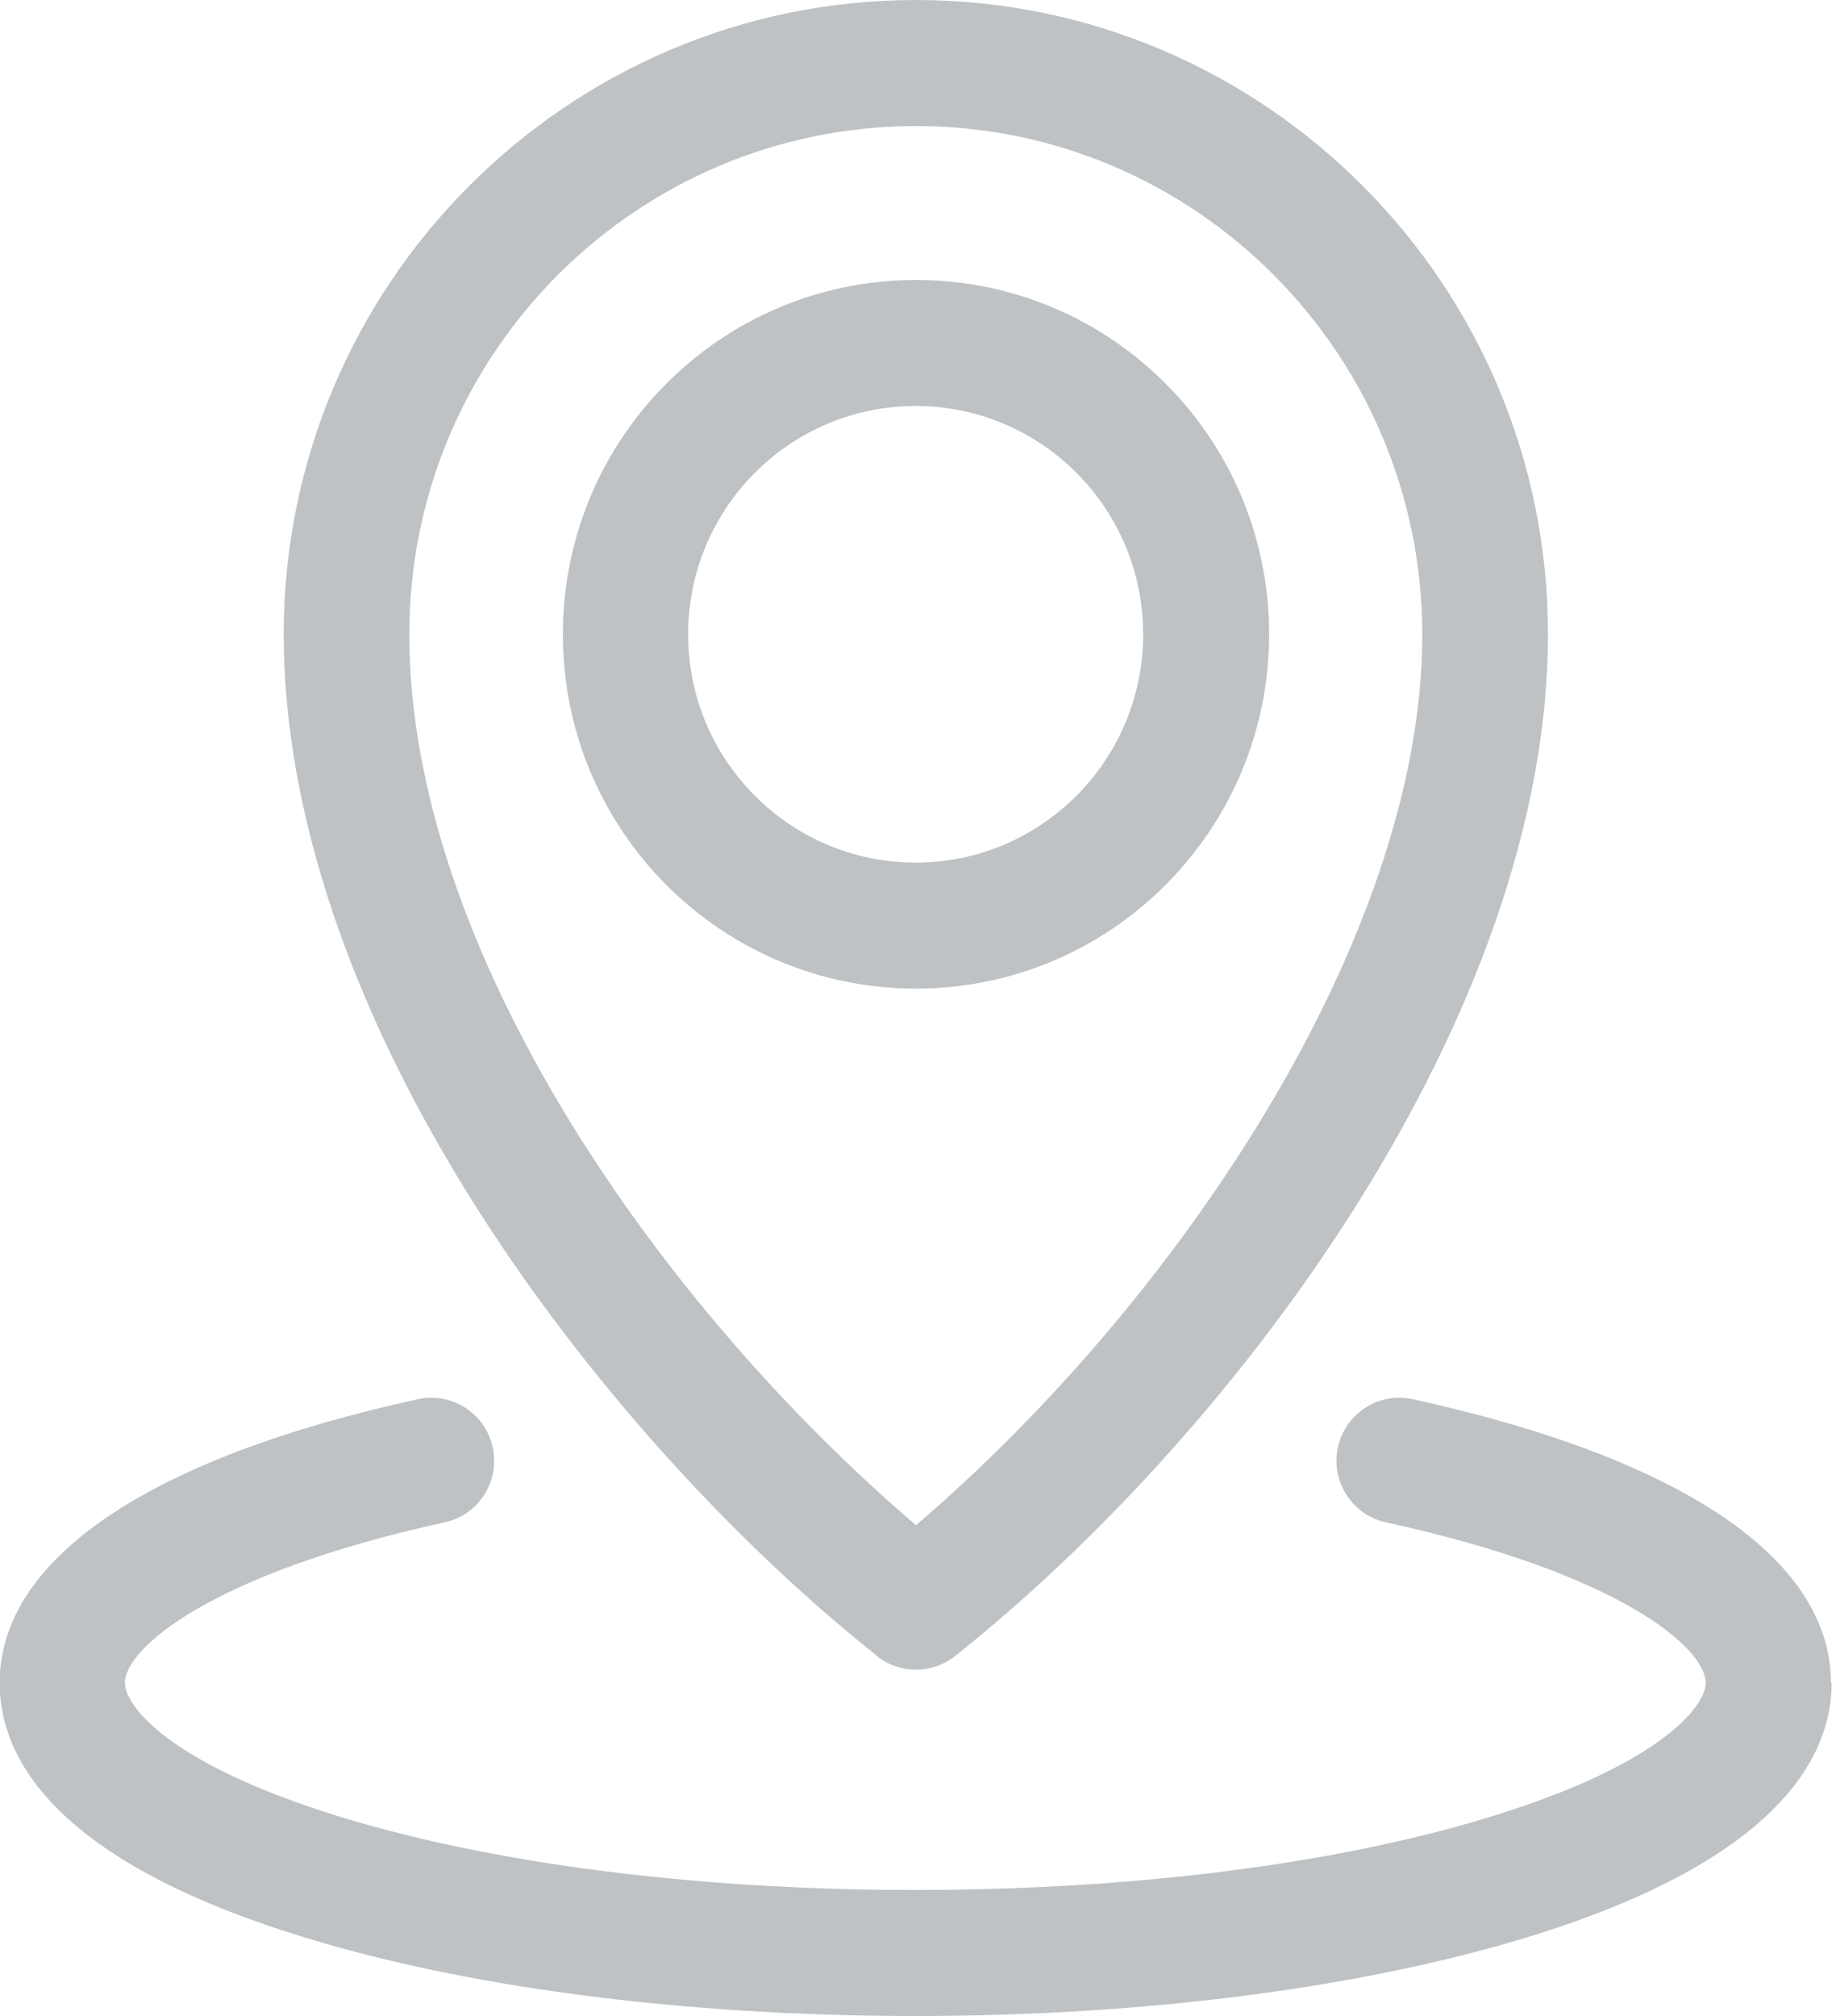 <?xml version="1.0" encoding="UTF-8"?>
<svg xmlns="http://www.w3.org/2000/svg" id="Camada_2" viewBox="0 0 52.5 57.75">
  <defs>
    <style>.cls-1{fill:#bec2c4;}</style>
  </defs>
  <g id="Camada_1-2">
    <path class="cls-1" d="m36.37,18.17c0-5.61-4.53-10.15-10.12-10.15s-10.12,4.54-10.12,10.15,4.53,10.15,10.12,10.15h0c5.59,0,10.12-4.55,10.12-10.15h0Zm-16.65,0c0-3.61,2.92-6.54,6.52-6.54s6.52,2.93,6.52,6.54-2.92,6.54-6.52,6.54h0c-3.6,0-6.52-2.93-6.52-6.54h0Zm5.41,29.27c.65.52,1.58.52,2.24,0,8.18-6.51,16.99-18.44,16.99-29.27C44.37,8.15,36.24,0,26.25,0S8.13,8.15,8.13,18.17c0,5.09,1.94,10.82,5.62,16.57,3.01,4.71,7.16,9.34,11.39,12.7h0Zm1.11-43.83c8.01,0,14.51,6.52,14.52,14.56,0,8.76-7.12,19.21-14.51,25.52-7.2-6.14-14.52-16.38-14.52-25.52,0-8.04,6.5-14.55,14.52-14.56h0Zm26.25,44.6c0,2.06-1.46,4.99-8.42,7.19-4.79,1.51-11.12,2.35-17.83,2.35s-13.04-.83-17.83-2.35c-6.96-2.2-8.42-5.12-8.42-7.19,0-3.55,4.26-6.44,11.99-8.13.97-.21,1.93.41,2.14,1.38.21.97-.4,1.94-1.38,2.15h0c-6.67,1.46-9.16,3.6-9.16,4.6,0,.65,1.23,2.27,5.9,3.75,4.45,1.41,10.4,2.18,16.75,2.18s12.3-.77,16.75-2.18c4.67-1.48,5.9-3.1,5.9-3.75,0-1.01-2.49-3.15-9.16-4.6-.97-.21-1.59-1.17-1.38-2.15.21-.97,1.17-1.59,2.14-1.38,7.73,1.69,11.99,4.58,11.99,8.13h0Z"></path>
  </g>
</svg>
